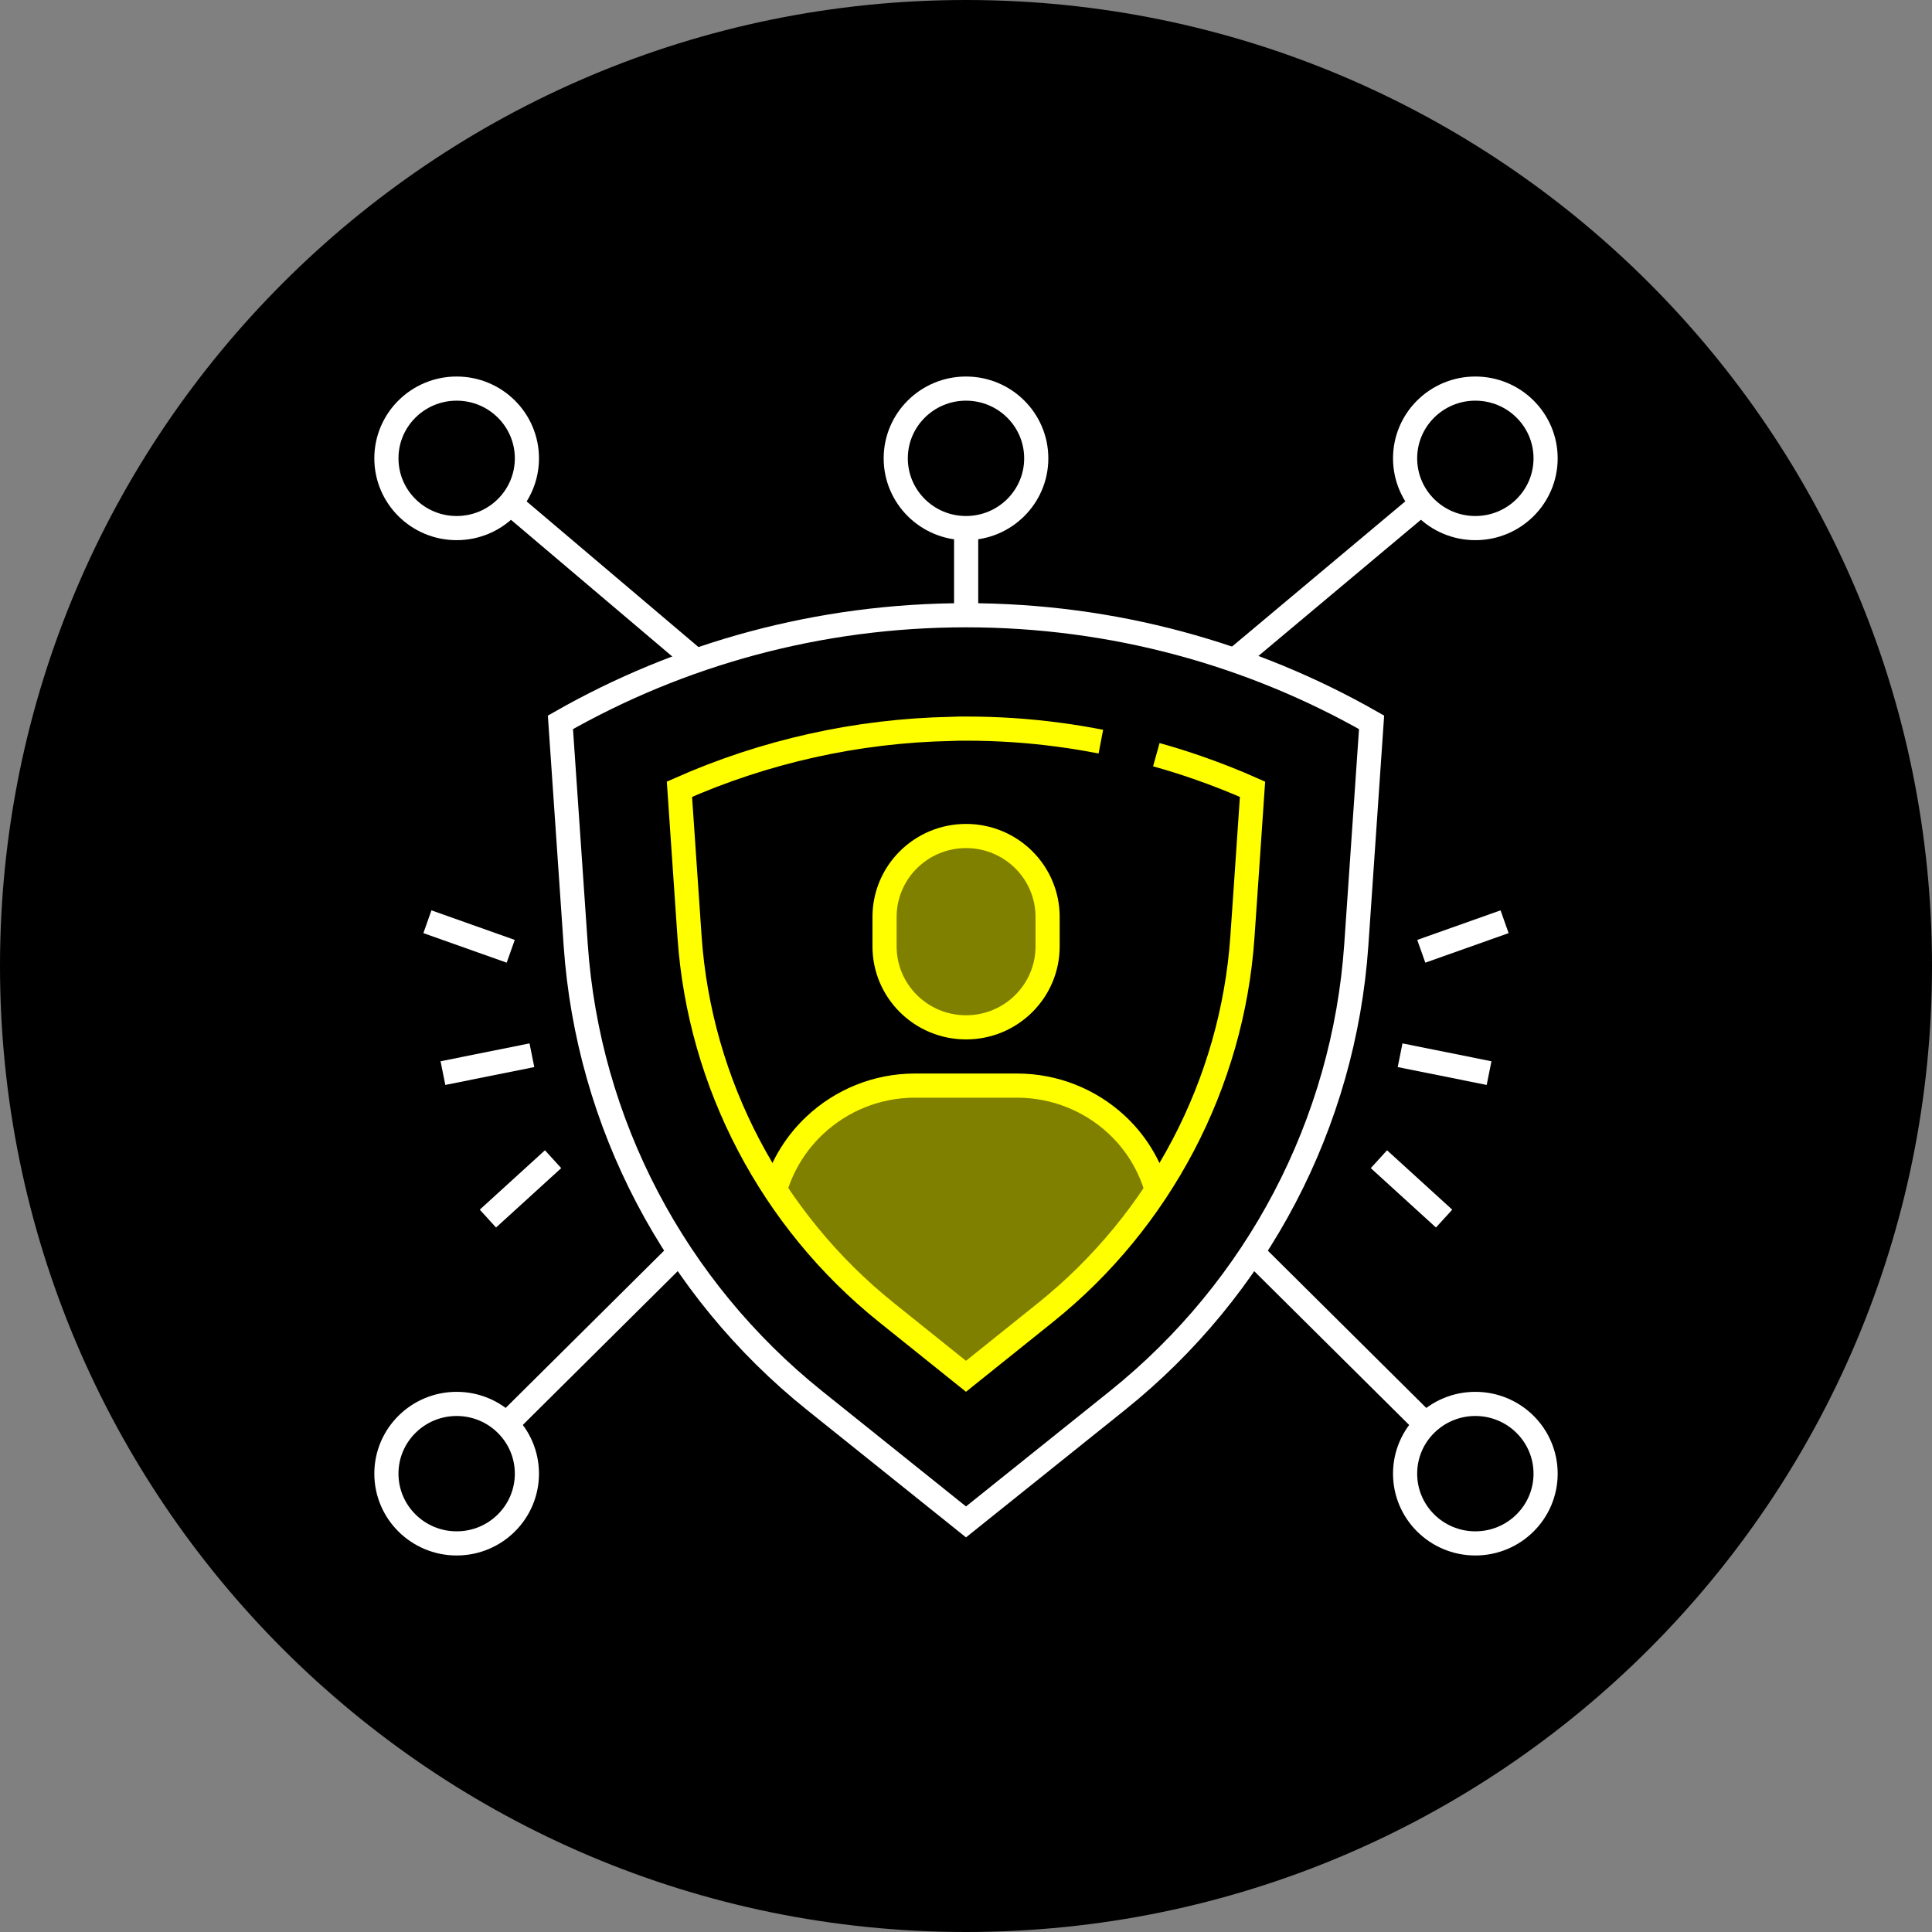 <?xml version="1.0" encoding="UTF-8"?>
<svg id="a" data-name="Layer 1" xmlns="http://www.w3.org/2000/svg" viewBox="0 0 80 80">
  <rect x="0" y="0" width="80" height="80" fill="#808080" stroke="none"/>
  <defs>
    <style>
      .c {
        fill: #ff0;
      }

      .c, .d {
        stroke-width: 0px;
      }

      .e {
        stroke: #fff;
      }

      .e, .f {
        fill: none;
        stroke-miterlimit: 10;
      }

      .d {
        fill: #000;
      }

      .f {
        stroke: #ff0;
      }

      .g {
        opacity: .5;
      }
    </style>
  </defs>
  <g id="b" data-name="BG">
    <path class="d" d="M40,0h0c22.091,0,40,17.909,40,40h0c0,22.091-17.909,40-40,40h0C17.909,80,0,62.091,0,40h0C0,17.909,17.909,0,40,0Z"/>
  </g>
  <g>
    <g>
      <path class="f" d="M32.091,49.27c.31-1.044.885-1.96,1.656-2.681,1.082-1.014,2.541-1.637,4.145-1.637h4.213c1.588,0,3.041.608,4.122,1.607.787.728,1.369,1.659,1.672,2.718"/>
      <path class="f" d="M40.003,42.54h0c-1.865,0-3.376-1.501-3.376-3.352v-1.219c0-1.851,1.512-3.352,3.376-3.352h0c1.865,0,3.376,1.501,3.376,3.352v1.219c0,1.851-1.512,3.352-3.376,3.352Z"/>
    </g>
    <path class="e" d="M56.794,29.911c-4.946-2.821-10.684-4.435-16.794-4.435s-11.848,1.613-16.794,4.435l.632,9.21c.508,7.385,4.095,14.225,9.898,18.877l6.264,5.021,6.264-5.021c5.803-4.652,9.39-11.492,9.898-18.877l.632-9.21Z"/>
    <path class="f" d="M45.584,30.709c-.579-.111-1.164-.211-1.755-.287-1.265-.17-2.541-.252-3.829-.252-.207,0-.414,0-.615.012-3.894.076-7.723.933-11.251,2.499l.419,6.118c.42,6.065,3.392,11.732,8.155,15.551l3.291,2.64,3.291-2.64c4.763-3.819,7.735-9.485,8.155-15.545l.159-2.305.26-3.819c-.75-.334-1.513-.633-2.293-.903-.555-.194-1.123-.37-1.69-.528"/>
    <ellipse class="e" cx="61.091" cy="18.979" rx="2.909" ry="2.888"/>
    <ellipse class="e" cx="18.909" cy="61.021" rx="2.909" ry="2.888"/>
    <ellipse class="e" cx="61.091" cy="61.021" rx="2.909" ry="2.888"/>
    <line class="e" x1="59.031" y1="58.976" x2="51.86" y2="51.858"/>
    <line class="e" x1="28.137" y1="51.858" x2="20.966" y2="58.976"/>
    <g>
      <g>
        <line class="e" x1="57.975" y1="43.695" x2="61.659" y2="44.435"/>
        <line class="e" x1="58.852" y1="39.391" x2="62.302" y2="38.167"/>
        <line class="e" x1="59.797" y1="50.459" x2="57.098" y2="48"/>
      </g>
      <g>
        <line class="e" x1="22.025" y1="43.695" x2="18.341" y2="44.435"/>
        <line class="e" x1="21.148" y1="39.391" x2="17.698" y2="38.167"/>
        <line class="e" x1="20.203" y1="50.459" x2="22.902" y2="48"/>
      </g>
    </g>
    <line class="e" x1="58.871" y1="20.841" x2="51.118" y2="27.339"/>
    <ellipse class="e" cx="18.909" cy="18.979" rx="2.909" ry="2.888"/>
    <ellipse class="e" cx="40" cy="18.979" rx="2.909" ry="2.888"/>
    <line class="e" x1="28.878" y1="27.411" x2="21.126" y2="20.841"/>
    <line class="e" x1="40.006" y1="25.477" x2="40.006" y2="21.867"/>
    <g class="g">
      <path class="c" d="M40.003,42.54h0c-1.865,0-3.376-1.501-3.376-3.352v-1.219c0-1.851,1.512-3.352,3.376-3.352h0c1.865,0,3.376,1.501,3.376,3.352v1.219c0,1.851-1.512,3.352-3.376,3.352Z"/>
      <path class="c" d="M46.228,46.559c-1.082-.999-2.534-1.607-4.122-1.607h-4.213c-1.603,0-3.063.623-4.145,1.637-.77.72-1.344,1.634-1.655,2.676,1.252,1.909,2.803,3.631,4.616,5.084l3.291,2.64,3.291-2.64c1.809-1.45,3.358-3.168,4.608-5.072h0c-.303-1.059-.885-1.99-1.672-2.719Z"/>
    </g>
  </g>
</svg>